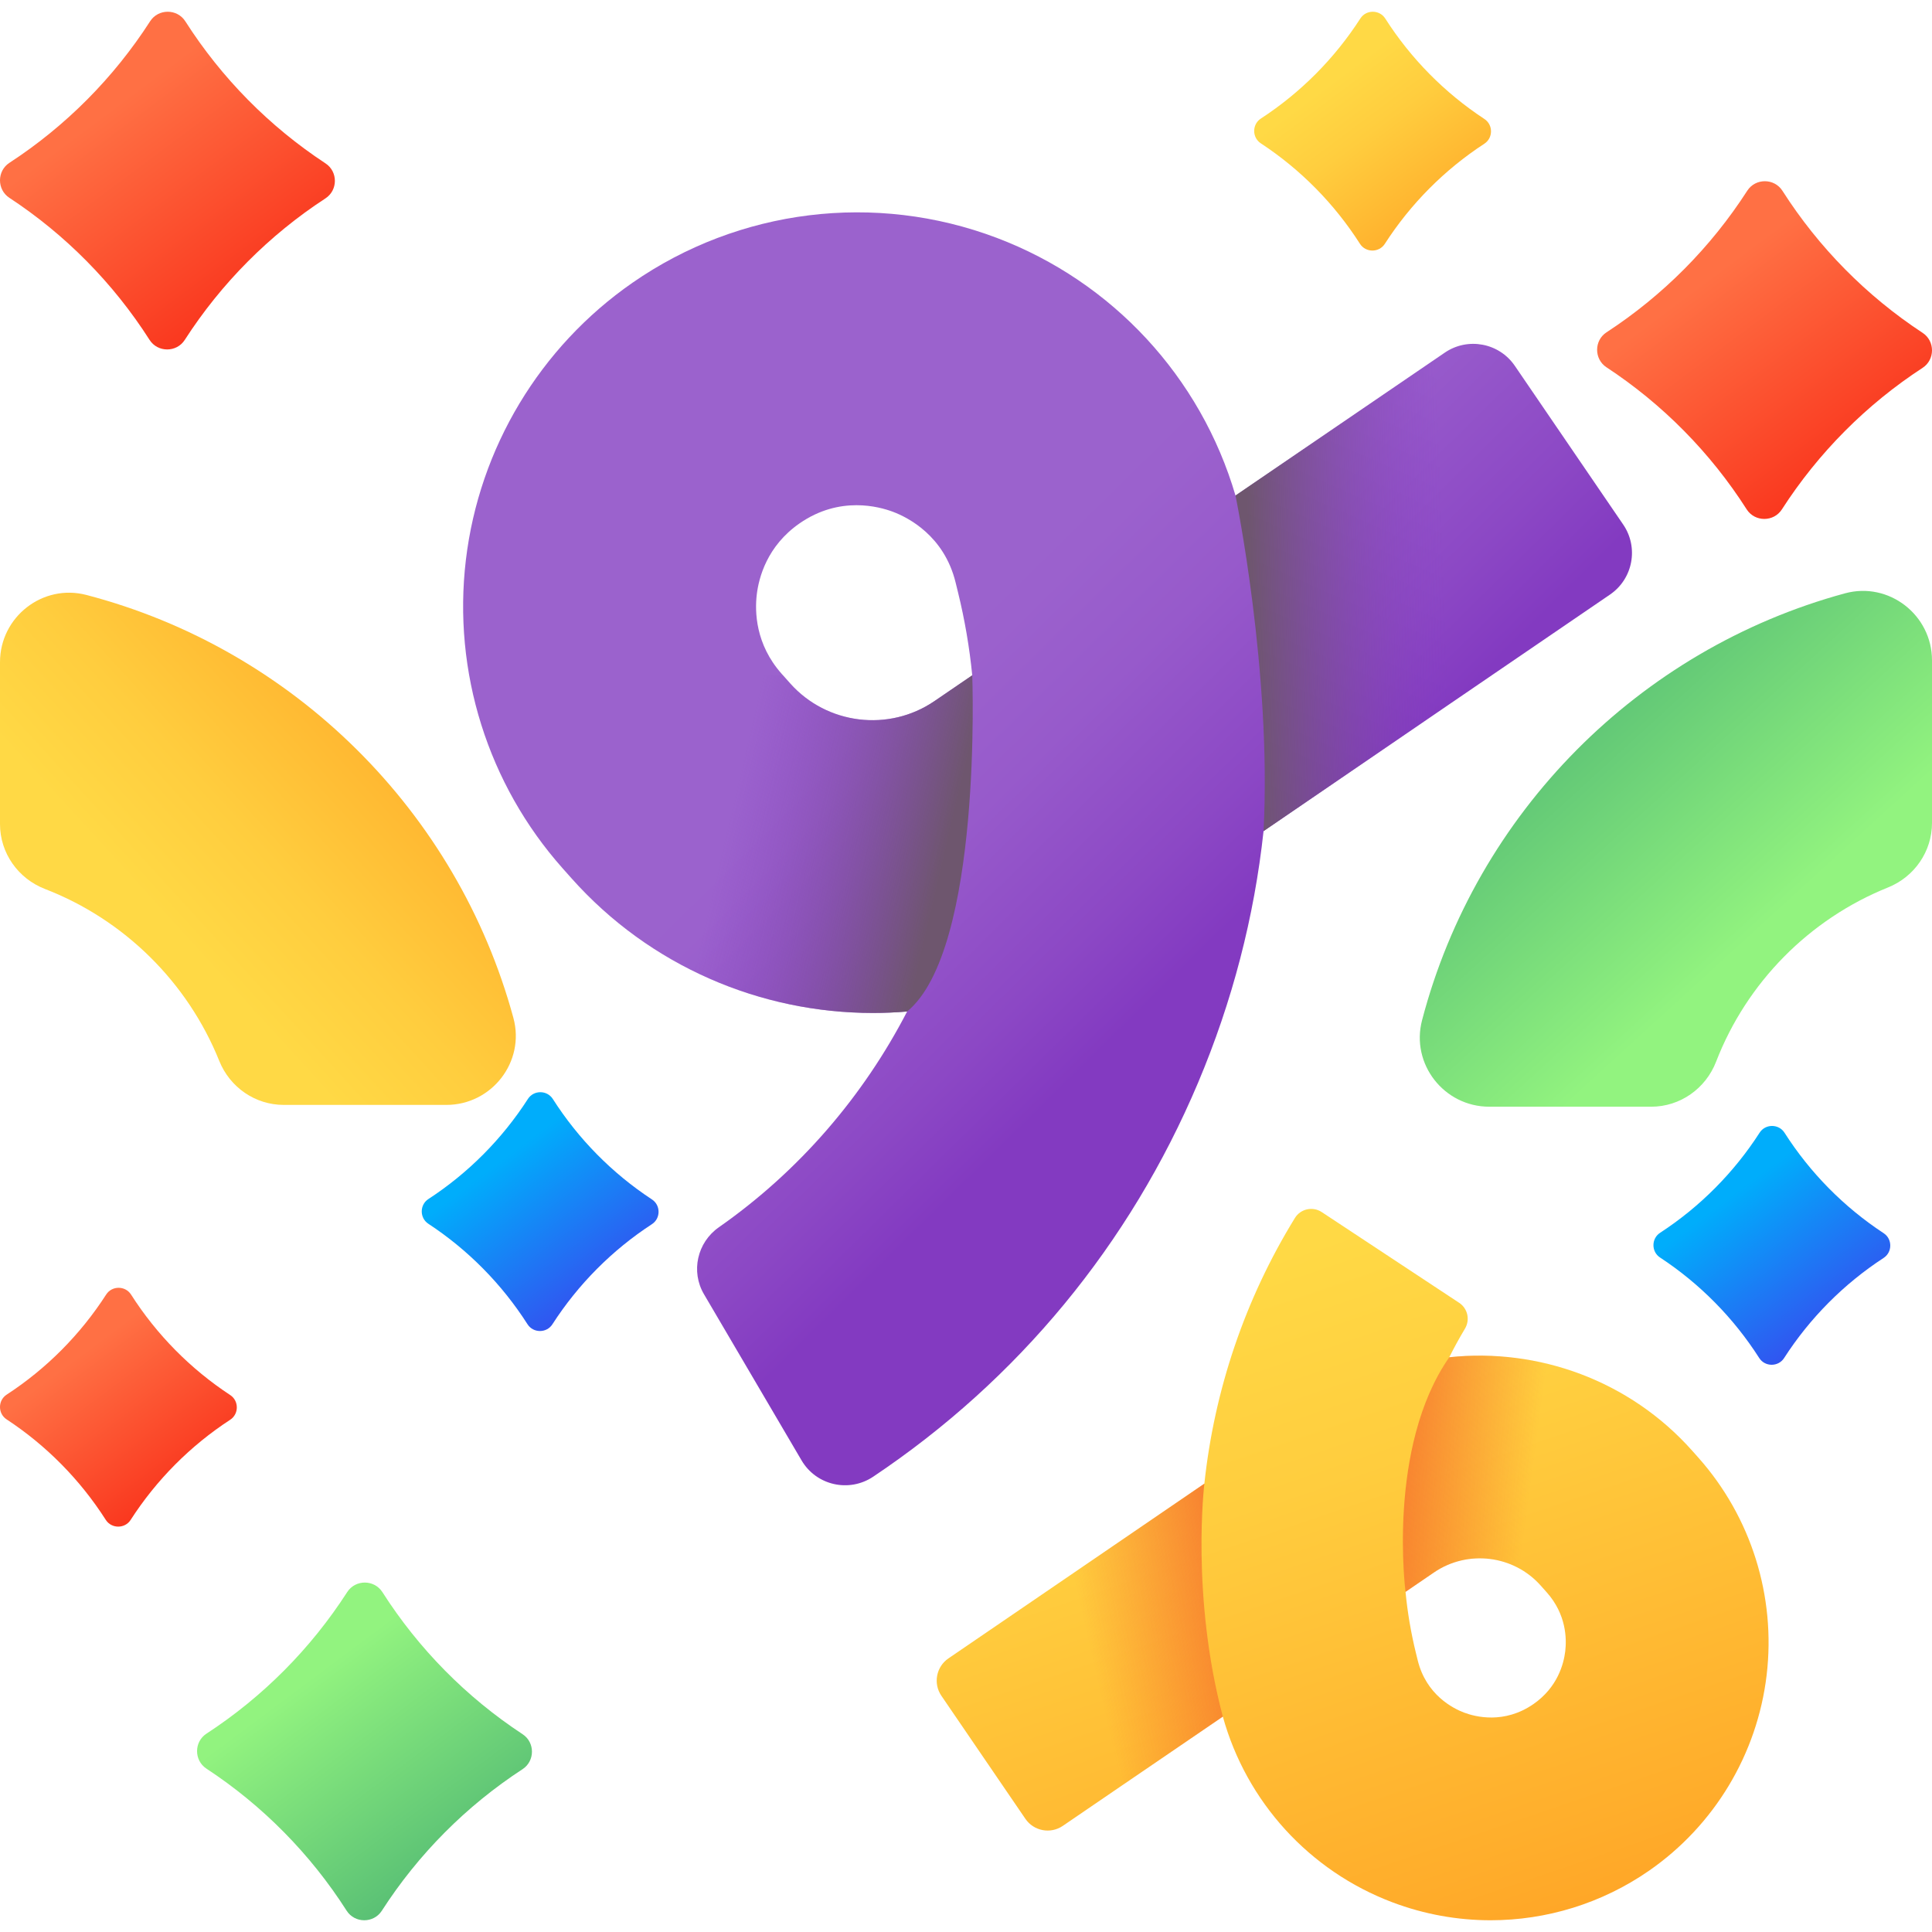 <svg width="192" height="192" viewBox="0 0 192 192" fill="none" xmlns="http://www.w3.org/2000/svg">
<g clip-path="url(#clip0_3949_9460)">
<path d="M79.659 145.133L69.962 128.622C68.633 126.36 69.287 123.47 71.438 121.965C79.435 116.37 85.789 108.947 90.15 100.522C89.015 100.618 87.88 100.666 86.745 100.666C75.624 100.667 64.607 96.07 56.769 87.255L55.923 86.304C48.484 77.938 44.976 66.764 46.298 55.647C47.621 44.53 53.653 34.491 62.848 28.104C73.445 20.743 86.977 19.072 99.046 23.635C110.569 27.991 119.334 37.49 122.782 49.247L143.582 35.044C145.867 33.485 148.983 34.072 150.542 36.356L161.311 52.128C162.871 54.412 162.283 57.528 159.999 59.088L125.57 82.595C124.65 91.114 122.475 99.514 119.063 107.598C112.273 123.68 101.169 137.123 86.776 146.753C84.377 148.358 81.121 147.622 79.659 145.133ZM85.118 50.207C83.45 50.207 81.458 50.624 79.457 52.014C76.224 54.259 75.407 57.409 75.207 59.086C75.008 60.764 75.064 64.017 77.679 66.959L78.525 67.91C82.169 72.008 88.333 72.767 92.864 69.674L96.62 67.11C96.349 64.366 95.883 61.62 95.213 58.893L94.964 57.875C93.825 53.238 90.24 51.429 88.752 50.866C88.024 50.591 86.72 50.207 85.118 50.207Z" fill="url(#paint0_linear_3949_9460)"/>
<path d="M125.57 82.594L159.999 59.087C162.283 57.527 162.871 54.411 161.311 52.127L150.543 36.355C148.983 34.071 145.867 33.484 143.583 35.044L122.782 49.246C122.783 49.246 126.394 66.792 125.57 82.594Z" fill="url(#paint1_linear_3949_9460)"/>
<path d="M96.621 67.11L92.865 69.674C88.334 72.767 82.17 72.009 78.526 67.91L77.814 67.109H46.629C47.882 74.174 51.063 80.838 55.924 86.304L56.77 87.255C64.608 96.07 75.625 100.666 86.746 100.665C87.881 100.665 89.016 100.618 90.15 100.521C97.655 94.359 96.621 67.11 96.621 67.11Z" fill="url(#paint2_linear_3949_9460)"/>
<path d="M0 65.808V81.896C0 84.771 1.796 87.313 4.477 88.349C12.347 91.392 18.644 97.613 21.79 105.432C22.847 108.061 25.369 109.805 28.202 109.805H44.354C48.872 109.805 52.206 105.521 51.021 101.16C45.449 80.653 29.174 64.509 8.591 59.127C4.242 57.99 0 61.313 0 65.808H0Z" fill="url(#paint3_linear_3949_9460)"/>
<path d="M148.004 109.984H164.091C166.966 109.984 169.508 108.188 170.545 105.507C173.587 97.637 179.808 91.34 187.627 88.195C190.256 87.137 192 84.616 192 81.782V65.631C192 61.112 187.716 57.779 183.355 58.964C162.848 64.535 146.705 80.811 141.322 101.394C140.185 105.742 143.509 109.984 148.004 109.984Z" fill="url(#paint4_linear_3949_9460)"/>
<path d="M51.931 175.819C46.336 179.466 41.561 184.269 37.945 189.888C37.132 191.152 35.256 191.148 34.447 189.882C30.852 184.25 26.095 179.429 20.512 175.762C19.273 174.948 19.276 173.097 20.519 172.288C26.114 168.641 30.889 163.838 34.505 158.219C35.318 156.956 37.194 156.959 38.003 158.225C41.598 163.858 46.355 168.678 51.938 172.345C53.177 173.159 53.173 175.01 51.931 175.819Z" fill="url(#paint5_linear_3949_9460)"/>
<path d="M22.874 141.096C18.917 143.675 15.541 147.071 12.984 151.045C12.409 151.939 11.082 151.936 10.51 151.041C7.968 147.058 4.603 143.649 0.656 141.055C-0.221 140.48 -0.218 139.171 0.66 138.599C4.618 136.02 7.994 132.623 10.551 128.649C11.126 127.755 12.453 127.758 13.025 128.654C15.567 132.637 18.931 136.046 22.879 138.639C23.755 139.214 23.753 140.523 22.874 141.096Z" fill="url(#paint6_linear_3949_9460)"/>
<path d="M64.787 121.657C60.83 124.236 57.454 127.633 54.897 131.606C54.322 132.5 52.995 132.498 52.423 131.602C49.881 127.619 46.517 124.21 42.569 121.617C41.692 121.041 41.695 119.732 42.573 119.16C46.531 116.581 49.907 113.184 52.464 109.211C53.039 108.317 54.366 108.32 54.938 109.215C57.48 113.198 60.844 116.607 64.792 119.2C65.668 119.776 65.666 121.084 64.787 121.657Z" fill="url(#paint7_linear_3949_9460)"/>
<path d="M191.066 36.556C185.47 40.203 180.696 45.006 177.08 50.625C176.267 51.889 174.391 51.885 173.582 50.618C169.987 44.986 165.23 40.165 159.647 36.499C158.408 35.685 158.411 33.834 159.654 33.025C165.249 29.378 170.024 24.575 173.64 18.955C174.453 17.692 176.329 17.695 177.138 18.962C180.733 24.594 185.49 29.415 191.073 33.082C192.312 33.896 192.308 35.746 191.066 36.556Z" fill="url(#paint8_linear_3949_9460)"/>
<path d="M32.346 19.713C26.751 23.36 21.976 28.163 18.36 33.782C17.547 35.046 15.671 35.042 14.862 33.776C11.267 28.143 6.51 23.323 0.927 19.656C-0.312 18.842 -0.309 16.991 0.934 16.182C6.53 12.535 11.305 7.732 14.92 2.113C15.733 0.849 17.61 0.853 18.418 2.119C22.014 7.751 26.771 12.572 32.353 16.239C33.592 17.053 33.589 18.904 32.346 19.713Z" fill="url(#paint9_linear_3949_9460)"/>
<path d="M147.514 14.282C143.557 16.861 140.18 20.258 137.623 24.232C137.048 25.125 135.721 25.123 135.15 24.227C132.607 20.244 129.243 16.835 125.295 14.242C124.419 13.666 124.422 12.357 125.3 11.785C129.257 9.206 132.634 5.81 135.191 1.836C135.765 0.942 137.092 0.945 137.664 1.84C140.207 5.823 143.571 9.232 147.519 11.825C148.395 12.401 148.392 13.71 147.514 14.282Z" fill="url(#paint10_linear_3949_9460)"/>
<path d="M187.193 125.011C183.236 127.59 179.859 130.987 177.302 134.961C176.727 135.854 175.4 135.852 174.828 134.956C172.286 130.973 168.922 127.564 164.974 124.971C164.098 124.395 164.1 123.086 164.979 122.514C168.936 119.935 172.312 116.539 174.869 112.565C175.444 111.671 176.771 111.674 177.343 112.57C179.885 116.553 183.25 119.962 187.198 122.555C188.074 123.13 188.071 124.439 187.193 125.011Z" fill="url(#paint11_linear_3949_9460)"/>
<path d="M148.139 190.834C144.846 190.834 141.539 190.245 138.372 189.048C130.118 185.928 123.872 179.066 121.524 170.595L105.621 181.453C104.401 182.286 102.736 181.972 101.902 180.752L93.555 168.527C92.722 167.307 93.036 165.641 94.256 164.808L119.689 147.442C120.678 138.154 123.72 129.106 128.687 121.042C129.25 120.129 130.459 119.865 131.354 120.456L145.01 129.472C145.864 130.035 146.11 131.169 145.584 132.046C145.028 132.974 144.508 133.92 144.026 134.882C152.853 133.941 161.942 137.168 168.178 144.18L168.779 144.856C174.026 150.757 176.499 158.637 175.566 166.476C174.634 174.315 170.38 181.393 163.897 185.897C159.205 189.156 153.695 190.833 148.139 190.834ZM139.68 158.197C139.876 160.233 140.218 162.262 140.711 164.268L140.889 164.993C141.734 168.436 144.395 169.778 145.499 170.196C146.604 170.613 149.487 171.366 152.399 169.344C154.798 167.677 155.404 165.34 155.553 164.094C155.701 162.849 155.659 160.434 153.718 158.251L153.117 157.576C150.42 154.541 145.858 153.98 142.506 156.268L139.68 158.197Z" fill="url(#paint12_linear_3949_9460)"/>
<path d="M168.779 144.857L168.178 144.181C161.943 137.169 152.854 133.941 144.027 134.883C137.813 143.803 139.681 158.198 139.681 158.198L142.507 156.268C145.858 153.98 150.42 154.542 153.118 157.576L153.671 158.198H175.292C174.384 153.29 172.162 148.661 168.779 144.857Z" fill="url(#paint13_linear_3949_9460)"/>
<path d="M94.256 164.808C93.036 165.641 92.722 167.306 93.555 168.527L101.902 180.752C102.736 181.972 104.401 182.286 105.621 181.453L121.524 170.595C118.338 158.57 119.689 147.442 119.689 147.442L94.256 164.808Z" fill="url(#paint14_linear_3949_9460)"/>
</g>
<defs>
<linearGradient id="paint0_linear_3949_9460" x1="90.504" y1="65.815" x2="119.169" y2="94.928" gradientUnits="userSpaceOnUse">
<stop stop-color="#9B62CD"/>
<stop offset="0.099" stop-color="#9B61CD"/>
<stop offset="0.378" stop-color="#975ACB"/>
<stop offset="0.769" stop-color="#8C48C5"/>
<stop offset="1" stop-color="#833AC1"/>
</linearGradient>
<linearGradient id="paint1_linear_3949_9460" x1="143.486" y1="58.12" x2="124.227" y2="58.792" gradientUnits="userSpaceOnUse">
<stop stop-color="#833AC1" stop-opacity="0"/>
<stop offset="1" stop-color="#6E566E"/>
</linearGradient>
<linearGradient id="paint2_linear_3949_9460" x1="72.823" y1="80.02" x2="93.874" y2="84.947" gradientUnits="userSpaceOnUse">
<stop stop-color="#833AC1" stop-opacity="0"/>
<stop offset="1" stop-color="#6E566E"/>
</linearGradient>
<linearGradient id="paint3_linear_3949_9460" x1="17.087" y1="92.163" x2="45.752" y2="65.962" gradientUnits="userSpaceOnUse">
<stop stop-color="#FFD945"/>
<stop offset="0.304" stop-color="#FFCD3E"/>
<stop offset="0.856" stop-color="#FFAD2B"/>
<stop offset="1" stop-color="#FFA325"/>
</linearGradient>
<linearGradient id="paint4_linear_3949_9460" x1="174.359" y1="92.897" x2="148.157" y2="64.232" gradientUnits="userSpaceOnUse">
<stop stop-color="#92F37F"/>
<stop offset="1" stop-color="#4AB272"/>
</linearGradient>
<linearGradient id="paint5_linear_3949_9460" x1="30.766" y1="166.798" x2="48.373" y2="190.372" gradientUnits="userSpaceOnUse">
<stop stop-color="#92F37F"/>
<stop offset="1" stop-color="#4AB272"/>
</linearGradient>
<linearGradient id="paint6_linear_3949_9460" x1="7.904" y1="134.714" x2="20.354" y2="151.384" gradientUnits="userSpaceOnUse">
<stop stop-color="#FF7044"/>
<stop offset="1" stop-color="#F82814"/>
</linearGradient>
<linearGradient id="paint7_linear_3949_9460" x1="49.821" y1="115.283" x2="62.272" y2="131.954" gradientUnits="userSpaceOnUse">
<stop stop-color="#00ADFB"/>
<stop offset="1" stop-color="#3F3CED"/>
</linearGradient>
<linearGradient id="paint8_linear_3949_9460" x1="169.929" y1="27.563" x2="187.536" y2="51.136" gradientUnits="userSpaceOnUse">
<stop stop-color="#FF7044"/>
<stop offset="1" stop-color="#F82814"/>
</linearGradient>
<linearGradient id="paint9_linear_3949_9460" x1="11.213" y1="10.688" x2="28.819" y2="34.262" gradientUnits="userSpaceOnUse">
<stop stop-color="#FF7044"/>
<stop offset="1" stop-color="#F82814"/>
</linearGradient>
<linearGradient id="paint10_linear_3949_9460" x1="132.569" y1="7.925" x2="145.02" y2="24.596" gradientUnits="userSpaceOnUse">
<stop stop-color="#FFD945"/>
<stop offset="0.304" stop-color="#FFCD3E"/>
<stop offset="0.856" stop-color="#FFAD2B"/>
<stop offset="1" stop-color="#FFA325"/>
</linearGradient>
<linearGradient id="paint11_linear_3949_9460" x1="172.226" y1="118.662" x2="184.676" y2="135.332" gradientUnits="userSpaceOnUse">
<stop stop-color="#00ADFB"/>
<stop offset="1" stop-color="#3F3CED"/>
</linearGradient>
<linearGradient id="paint12_linear_3949_9460" x1="121.92" y1="126.349" x2="146.106" y2="197.339" gradientUnits="userSpaceOnUse">
<stop stop-color="#FFD945"/>
<stop offset="0.304" stop-color="#FFCD3E"/>
<stop offset="0.856" stop-color="#FFAD2B"/>
<stop offset="1" stop-color="#FFA325"/>
</linearGradient>
<linearGradient id="paint13_linear_3949_9460" x1="152.123" y1="147.506" x2="130.923" y2="144.669" gradientUnits="userSpaceOnUse">
<stop stop-color="#F35227" stop-opacity="0"/>
<stop offset="1" stop-color="#F35227"/>
</linearGradient>
<linearGradient id="paint14_linear_3949_9460" x1="108.701" y1="165.449" x2="132.14" y2="160.075" gradientUnits="userSpaceOnUse">
<stop stop-color="#F35227" stop-opacity="0"/>
<stop offset="1" stop-color="#F35227"/>
</linearGradient>
<clipPath id="clip0_3949_9460">
<rect width="192" height="192" fill="white"/>
</clipPath>
</defs>
</svg>
